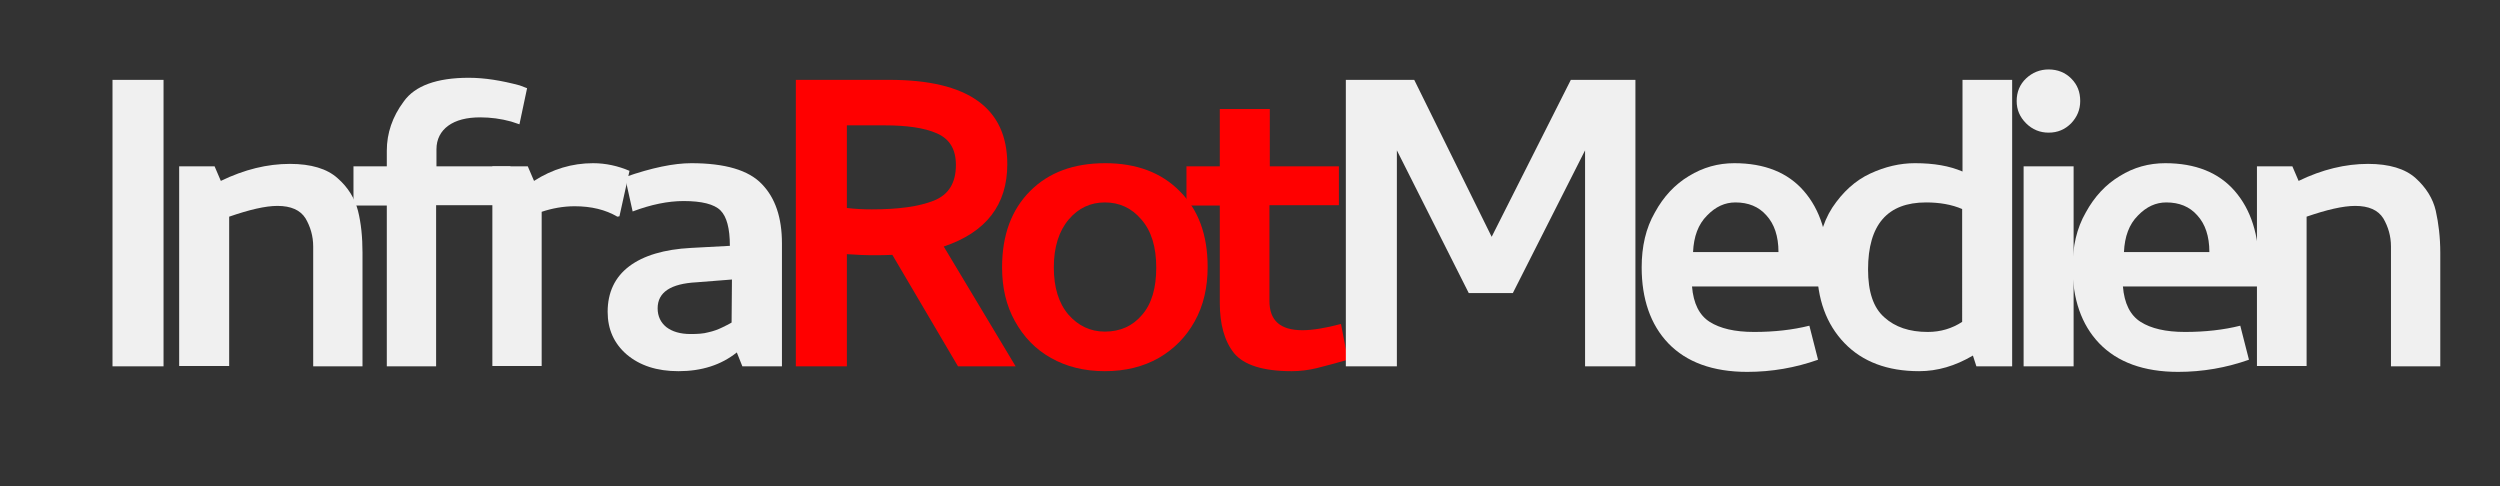 <?xml version="1.0" encoding="utf-8"?>
<!-- Generator: Adobe Illustrator 27.8.0, SVG Export Plug-In . SVG Version: 6.00 Build 0)  -->
<svg version="1.1" id="Ebene_1" xmlns="http://www.w3.org/2000/svg" xmlns:xlink="http://www.w3.org/1999/xlink" x="0px" y="0px"
	 viewBox="0 0 720 140" style="enable-background:new 0 0 720 140;" xml:space="preserve">
<rect x="0" y="0" width="720" height="140" fill="#333333" stroke="none"/>
<style type="text/css">
	.st0{fill:#F0F0F0;}
	.st1{fill:#FF0000;}
</style>
<g>
	<path class="st0" d="M47.1,23v82.5H32.4V23L47.1,23L47.1,23z"/>
	<path class="st0" d="M63.6,52.1c6.8-3.3,13.4-4.9,19.9-4.9c6.1,0,10.7,1.4,13.7,4.1c3.1,2.7,5,5.9,5.9,9.4
		c0.9,3.6,1.3,7.6,1.3,12.1v32.7H90.2V71c0-3-0.8-5.7-2.2-8.1c-1.5-2.4-4.2-3.6-8.1-3.6c-3.5,0-8.1,1.1-13.9,3.1v43H51.6V47.9h10.2
		L63.6,52.1z"/>
	<path class="st0" d="M111.4,43.4c0-5,1.6-9.8,4.9-14.2c3.2-4.5,9.5-6.8,18.7-6.8c4.6,0,9.5,0.8,14.7,2.2l2.1,0.8l-2.2,10.4
		l-2.4-0.8c-2.9-0.8-5.9-1.2-8.9-1.2c-3.9,0-7,0.8-9.2,2.4c-2.2,1.6-3.4,3.9-3.4,6.8v4.9H147v11.2h-21.4v46.4h-14.2V59.2h-9.6V47.9
		h9.6V43.4z"/>
	<path class="st0" d="M153.8,52.1c5.3-3.4,11-5.1,17-5.1c3.7,0,7.2,0.8,10.5,2.2l-2.9,13.1l-0.6,0.1c-3.4-2-7.5-3-12.3-3
		c-3.3,0-6.5,0.6-9.5,1.6v44.4h-14.2V47.9H152L153.8,52.1z"/>
	<path class="st0" d="M199.1,47c9.7,0,16.5,2,20.3,6c3.9,4,5.8,9.7,5.8,17.1v35.4h-11.4l-1.6-4c-4.5,3.6-10.1,5.4-16.8,5.4
		c-6.2,0-11.1-1.6-14.9-4.8c-3.7-3.2-5.5-7.3-5.5-12.3c0-5.6,2.1-10,6.2-13.1c4.1-3.1,10.1-4.9,17.8-5.3l11.2-0.6
		c0-5-0.9-8.4-2.7-10.2c-1.8-1.8-5.4-2.7-10.6-2.7c-4.5,0-9.4,1-14.7,3l-2.2-9.9C187.7,48.3,194.1,47,199.1,47z M210.8,80.5
		l-10.2,0.8c-7.5,0.4-11.2,2.9-11.2,7.5c0,2.3,0.9,4.1,2.5,5.4c1.7,1.3,4,2,7,2c2,0,3.7-0.1,5.1-0.5c1.4-0.3,2.8-0.8,4-1.4
		c1.3-0.6,2.2-1.1,2.7-1.4L210.8,80.5L210.8,80.5z"/>
	<path class="st1" d="M256.2,23c22.6,0,33.9,8.1,33.9,24.3c0,11.7-6.1,19.6-18.3,23.7l20.7,34.5h-16.6L257,73.4
		c-1.5,0.1-3.6,0.1-6.5,0.1c-1.4,0-3.6-0.1-6.6-0.3v32.3h-14.7V23L256.2,23L256.2,23z M243.9,59.9c2.5,0.3,4.9,0.4,7.2,0.4
		c7.6,0,13.5-0.8,17.8-2.5s6.4-5.1,6.4-10.3c0-4.5-1.8-7.5-5.5-9.1c-3.6-1.6-8.7-2.3-15.1-2.3h-10.8V59.9z"/>
	<path class="st1" d="M318.2,106.9c-5.9,0-11.1-1.3-15.5-3.8c-4.5-2.5-7.9-6.1-10.4-10.6s-3.7-9.6-3.7-15.5c0-9.3,2.7-16.6,8.1-22
		c5.4-5.4,12.6-8,21.6-8s16.2,2.7,21.5,8.1c5.4,5.4,8,12.6,8,21.8c0,5.9-1.2,11.1-3.7,15.6c-2.5,4.5-5.9,8-10.4,10.6
		C329.3,105.6,324.1,106.9,318.2,106.9z M318.2,58.3c-4.1,0-7.6,1.6-10.4,4.9s-4.3,7.9-4.3,13.8c0,5.8,1.4,10.3,4.2,13.6
		c2.8,3.2,6.3,4.9,10.5,4.9c4.4,0,8-1.6,10.7-4.8c2.8-3.2,4.1-7.8,4.1-13.6c0-6-1.4-10.6-4.3-13.9C325.9,59.9,322.4,58.3,318.2,58.3
		z"/>
	<path class="st1" d="M388.2,103.6c-3.5,1-6.5,1.8-8.9,2.4s-4.9,0.9-7.3,0.9c-8.3,0-13.8-1.8-16.6-5.2c-2.8-3.5-4.1-8.4-4.1-14.5
		V59.2h-9.6V47.9h9.6V31.4h14.4v16.5h19.9v11.2h-20v27.6c0,5.6,3.1,8.4,9.5,8.4c2.9,0,6.6-0.6,11.1-1.8L388.2,103.6z"/>
	<path class="st0" d="M407.3,23l22.3,45.2L452.4,23H471v82.5h-14.5V43.3l-20.8,41.1H423l-20.7-41.1v62.2h-14.7V23L407.3,23L407.3,23
		z"/>
	<path class="st0" d="M499.5,47c8.7,0,15.4,2.7,20,8c4.7,5.4,7,12.7,7,22v5.5h-39.2c0.4,4.9,2.1,8.3,5.1,10.2
		c3,1.9,7.2,2.9,12.8,2.9c5.8,0,11.1-0.6,15.9-1.8l2.5,9.8c-6.5,2.3-13.3,3.5-20.4,3.5c-9.9,0-17.5-2.8-22.7-8.2S472.8,86,472.8,77
		c0-6,1.2-11.3,3.8-15.8c2.5-4.6,5.8-8.1,9.8-10.5C490.5,48.2,494.8,47,499.5,47z M499.8,58.3c-3,0-5.7,1.2-8.2,3.8
		c-2.5,2.5-3.8,6-4,10.5h24.6c0-4.6-1.2-8.1-3.5-10.6C506.5,59.5,503.5,58.3,499.8,58.3z"/>
	<path class="st0" d="M579.5,23v82.5h-10.3l-1-3.1c-5.1,3-10.2,4.5-15.5,4.5c-9.1,0-16.3-2.7-21.5-8.1s-7.9-12.7-7.9-21.9
		c0-6.9,1.5-12.6,4.4-17.1c3-4.5,6.6-7.8,10.9-9.8c4.3-2,8.6-3,12.9-3c5.5,0,10,0.8,13.7,2.4V23L579.5,23L579.5,23z M554.7,58.3
		c-11.1,0-16.7,6.4-16.7,19.3c0,6.4,1.5,11,4.7,13.8c3.1,2.8,7.2,4.2,12.5,4.2c3.7,0,7-1,9.9-2.9V60.2
		C562.1,58.9,558.6,58.3,554.7,58.3z"/>
	<path class="st0" d="M583.5,35.5c-1.8-1.8-2.7-3.9-2.7-6.4c0-2.6,0.9-4.8,2.7-6.5s4-2.6,6.5-2.6c2.6,0,4.8,0.9,6.5,2.6
		c1.8,1.8,2.6,3.9,2.6,6.5c0,2.5-0.9,4.6-2.6,6.4c-1.8,1.8-3.9,2.7-6.5,2.7C587.5,38.2,585.3,37.3,583.5,35.5z M582.8,47.9v57.6
		h14.4V47.9H582.8z"/>
	<path class="st0" d="M623.6,47c8.7,0,15.4,2.7,20,8c4.7,5.4,7,12.7,7,22v5.5h-39.2c0.4,4.9,2.1,8.3,5.1,10.2
		c3,1.9,7.2,2.9,12.8,2.9c5.8,0,11.1-0.6,15.9-1.8l2.5,9.8c-6.5,2.3-13.3,3.5-20.4,3.5c-9.9,0-17.5-2.8-22.7-8.2S596.9,86,596.9,77
		c0-6,1.2-11.3,3.8-15.8c2.5-4.6,5.8-8.1,9.8-10.5C614.5,48.2,618.9,47,623.6,47z M623.9,58.3c-3,0-5.7,1.2-8.2,3.8
		c-2.5,2.5-3.8,6-4,10.5h24.6c0-4.6-1.2-8.1-3.5-10.6C630.6,59.5,627.6,58.3,623.9,58.3z"/>
	<path class="st0" d="M662,52.1c6.8-3.3,13.5-4.9,20-4.9c6.1,0,10.7,1.4,13.7,4.1s5,5.9,5.8,9.4c0.8,3.6,1.3,7.6,1.3,12.1v32.7
		h-14.2V71c0-3-0.8-5.7-2.2-8.1c-1.5-2.4-4.2-3.6-8.1-3.6c-3.5,0-8.2,1.1-14,3.1v43H650V47.9h10.2L662,52.1z"/>
</g>
</svg>
